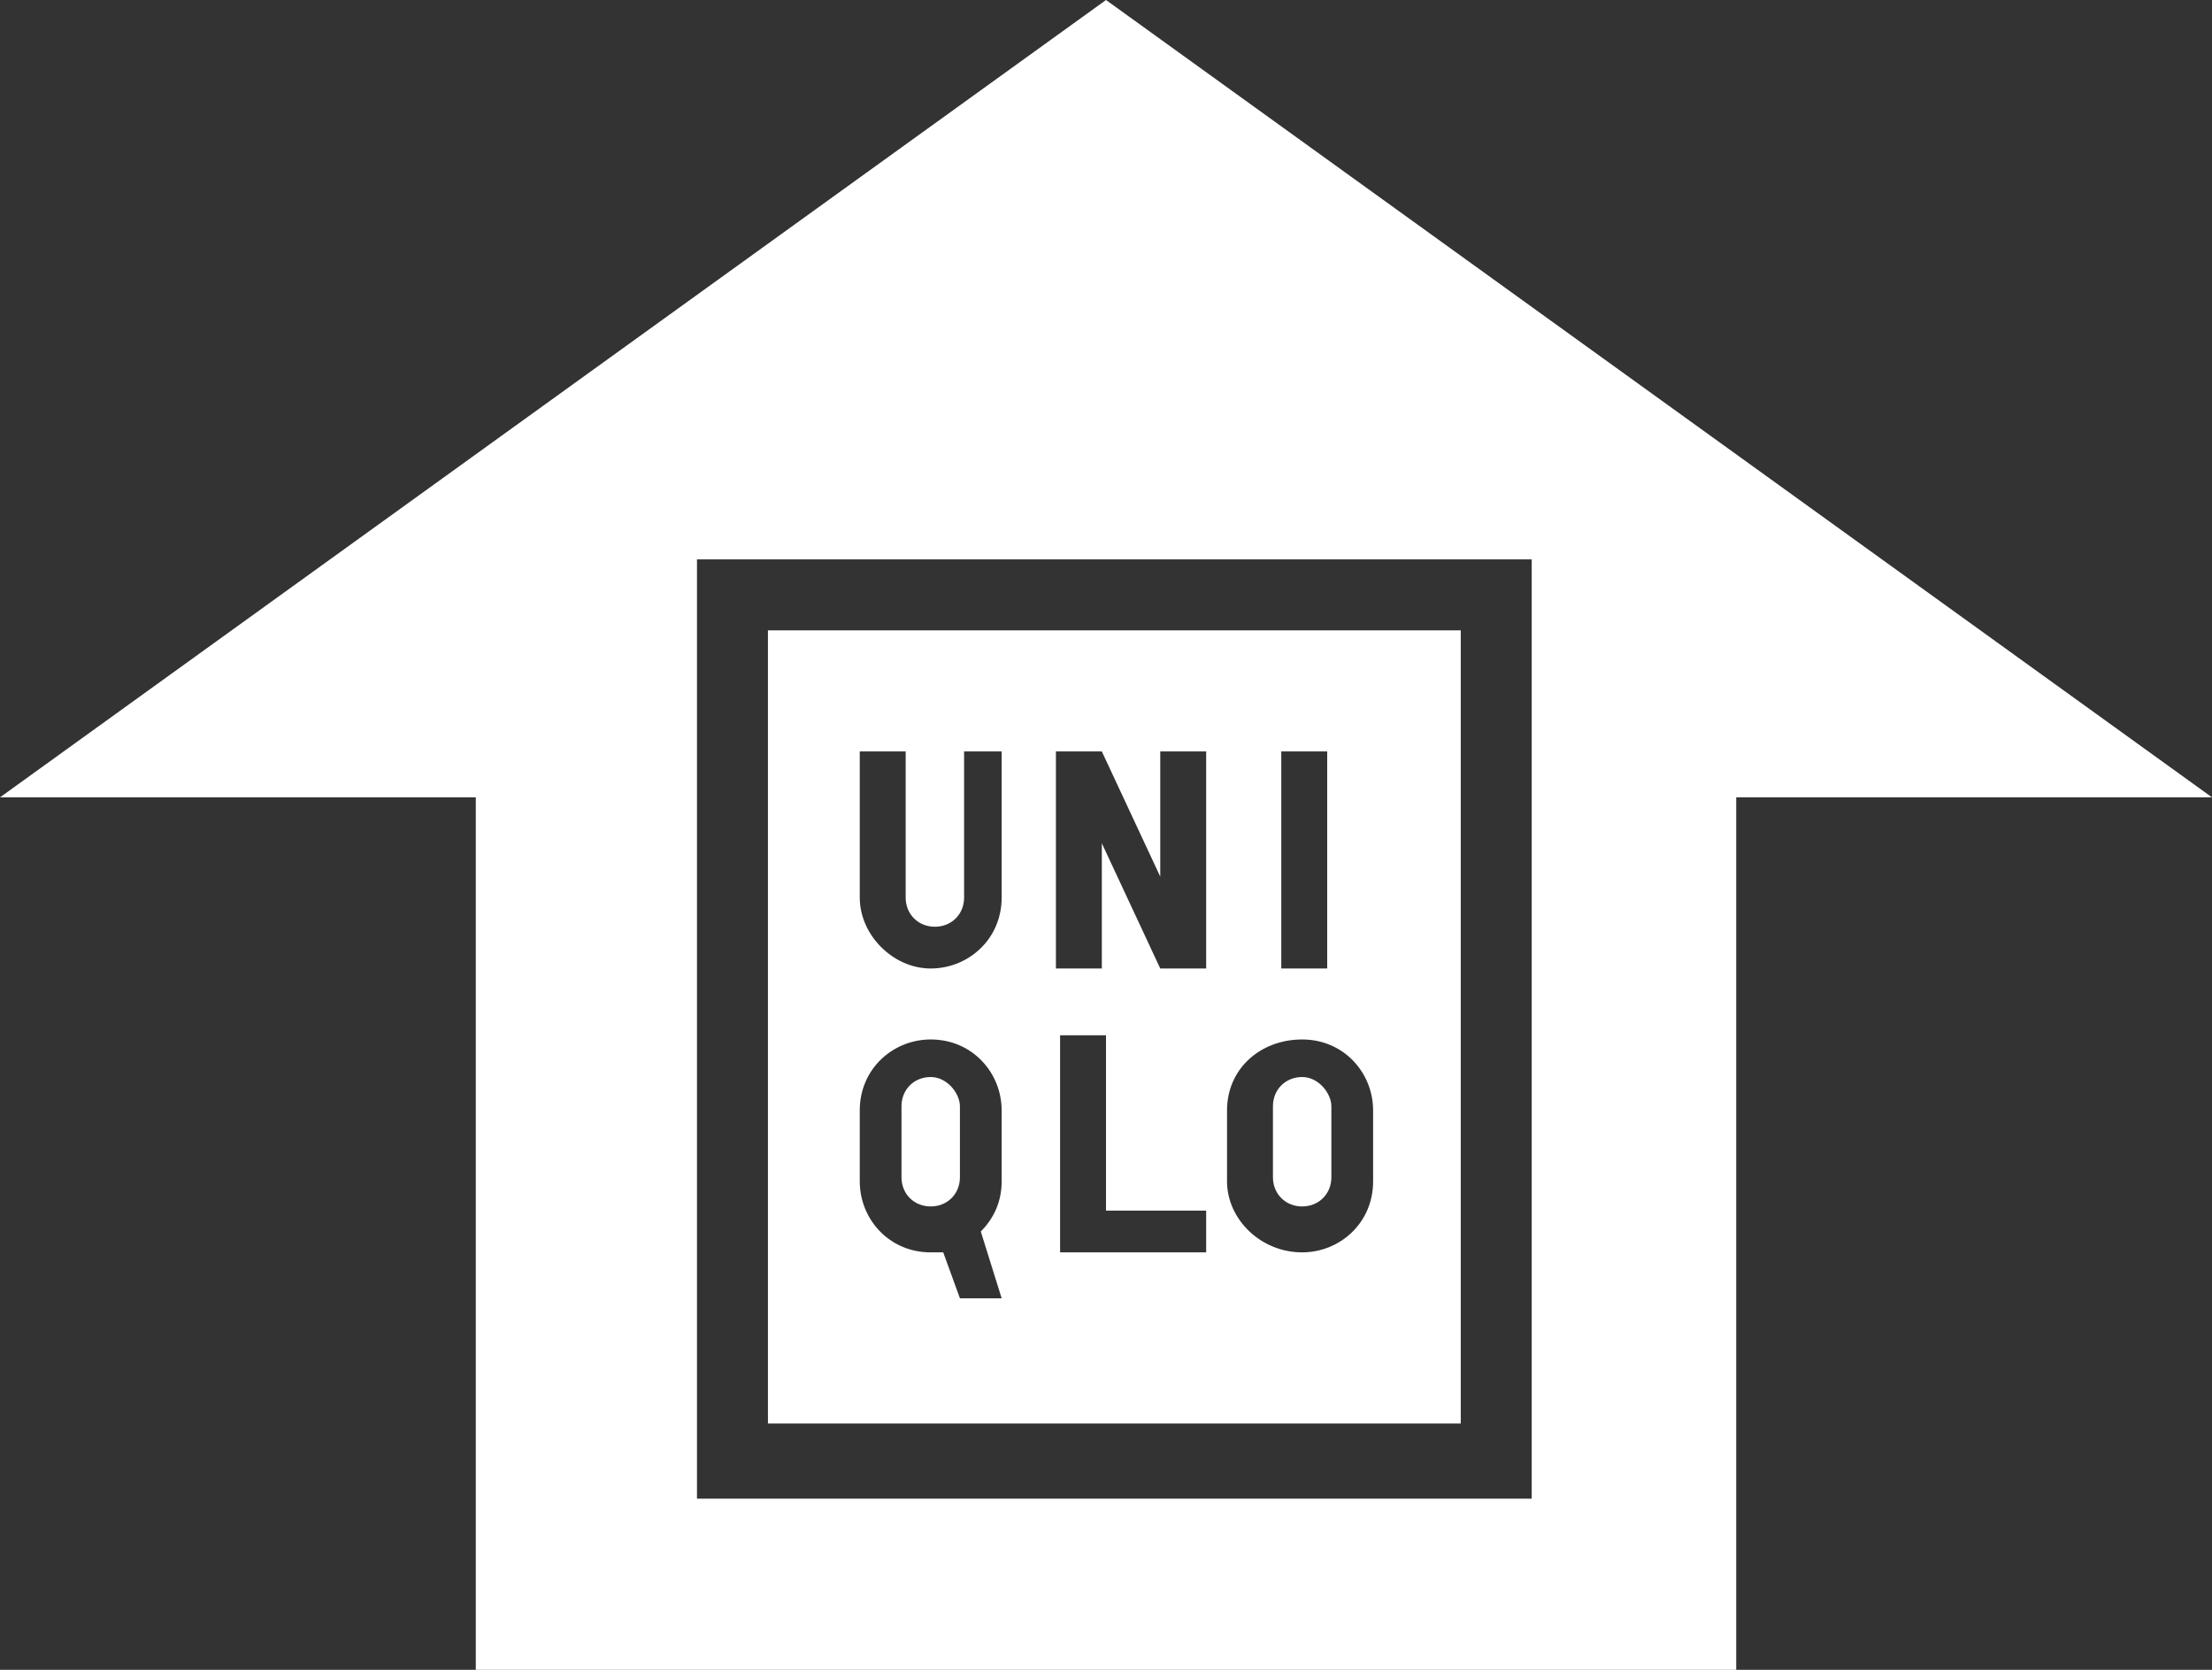 <?xml version="1.0" encoding="utf-8"?>
<!-- Generator: Adobe Illustrator 22.0.1, SVG Export Plug-In . SVG Version: 6.00 Build 0)  -->
<svg version="1.1" id="Layer_1" xmlns="http://www.w3.org/2000/svg" xmlns:xlink="http://www.w3.org/1999/xlink" x="0px" y="0px"
	 viewBox="0 0 53 40" style="enable-background:new 0 0 53 40;" xml:space="preserve">
<rect x="0" y="0" width="53" height="40" fill="#333333" stroke="none"/>
<style type="text/css">
	.st0{fill:none;}
	.st1{fill:#FFFFFF;}
</style>
<g id="mdx">
</g>
<path class="st0" d="M-93.4,25.8h28.3v32.4h-28.3V25.8z"/>
<g>
	<path class="st1" d="M26.5,0L0,19.1h11.4V40h30.2V19.1H53L26.5,0z M36.7,35.9h-20V13.4h20V35.9z"/>
	<path class="st1" d="M22.3,25.8c-0.4,0-0.7,0.3-0.7,0.7v1.7c0,0.4,0.3,0.7,0.7,0.7s0.7-0.3,0.7-0.7v-1.7
		C23,26.2,22.7,25.8,22.3,25.8z"/>
	<path class="st1" d="M31.2,25.8c-0.4,0-0.7,0.3-0.7,0.7v1.7c0,0.4,0.3,0.7,0.7,0.7c0.4,0,0.7-0.3,0.7-0.7v-1.7
		C31.9,26.2,31.6,25.8,31.2,25.8z"/>
	<path class="st1" d="M35,15.1H18.4v19H35V15.1z M30.7,18h1.1v5.2h-1.1V18z M24,28.3c0,0.5-0.2,0.9-0.5,1.2l0.5,1.6H23L22.6,30
		c-0.1,0-0.2,0-0.3,0c-1,0-1.7-0.8-1.7-1.7v-1.7c0-1,0.8-1.7,1.7-1.7c1,0,1.7,0.8,1.7,1.7V28.3z M24,21.5c0,1-0.8,1.7-1.7,1.7
		s-1.7-0.8-1.7-1.7V18h1.1v3.5c0,0.4,0.3,0.7,0.7,0.7s0.7-0.3,0.7-0.7V18H24V21.5z M28.9,30h-3.5v-5.2h1.1V29h2.4V30z M28.9,23.2
		h-1.1l-1.4-3v3h-1.1V18h1.1l1.4,3v-3h1.1V23.2z M32.9,28.3c0,1-0.8,1.7-1.7,1.7c-1,0-1.8-0.8-1.8-1.7v-1.7c0-1,0.8-1.7,1.8-1.7
		c1,0,1.7,0.8,1.7,1.7V28.3z"/>
</g>
</svg>
